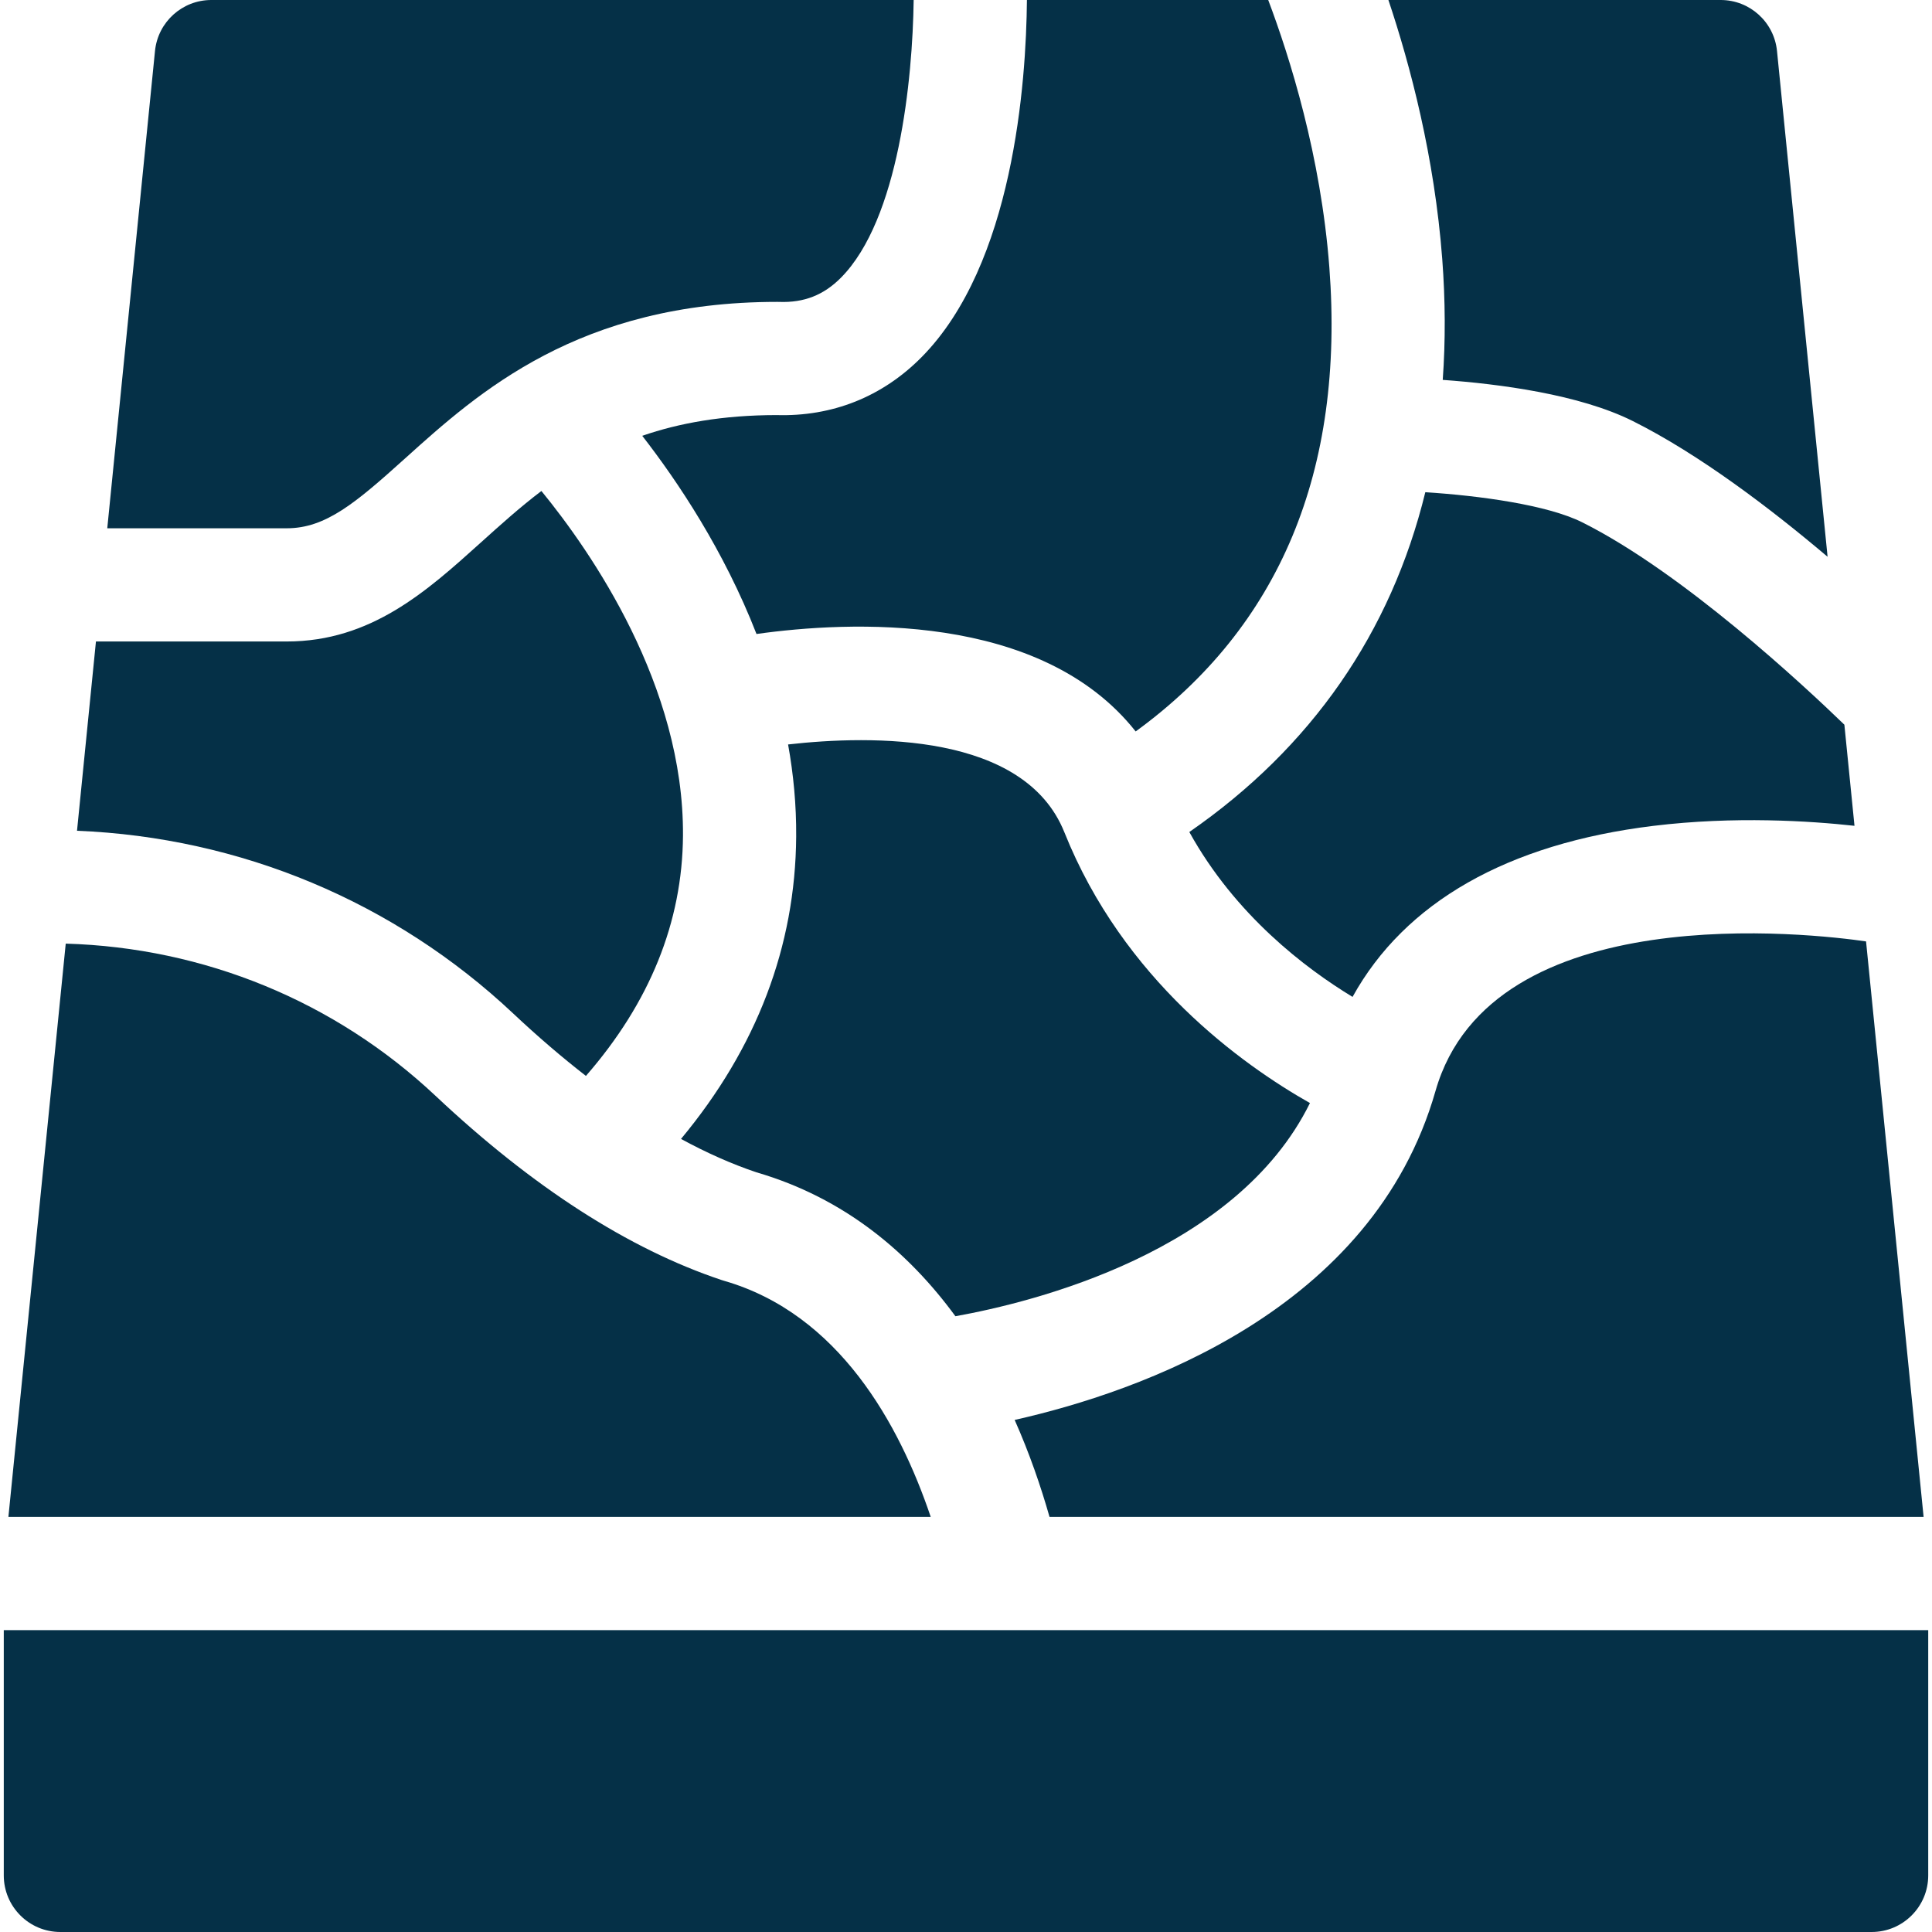 <svg xmlns="http://www.w3.org/2000/svg" version="1.1" xmlns:xlink="http://www.w3.org/1999/xlink" width="512" height="512" x="0" y="0" viewBox="0 0 512 512" style="enable-background:new 0 0 512 512" xml:space="preserve" class=""><g><path d="M1 432v65c0 8.284 6.716 15 15 15h480c8.284 0 15-6.716 15-15v-65zM377.724 130.442c-9.091 37.166-30.171 67.641-62.541 90.05 12.182 22.032 30.783 36.129 43.256 43.697 13.848-25.052 41.034-40.608 79.746-45.329 21.484-2.62 41.657-1.287 53.274-.011l-2.68-26.795c-10.574-10.235-42.754-40.272-69.487-53.638-9.229-4.614-27.143-7.052-41.568-7.974zM200.472 310.679c23.411 6.825 40.407 21.318 52.722 38.137 20.682-3.714 74.462-16.976 93.956-56.497-17.956-10.169-49.442-32.661-65.076-71.748-10.566-26.413-50.974-25.799-73.222-23.283 1.419 7.876 2.205 16.035 2.146 24.404-.204 29.123-10.46 56.007-30.521 80.136 6.787 3.692 13.46 6.653 19.995 8.851z" fill="#053047" opacity="1" data-original="#000000" class=""></path><path d="M380.423 289.121c-16.645 58.257-78.509 79.741-111.529 87.176 3.955 8.908 6.963 17.698 9.242 25.703h231.638l-15.252-152.517c-13.795-2.001-99.291-12.188-114.099 39.638zM382.34 100.675c14.941 1.069 36.197 3.823 50.368 10.909 17.617 8.808 36.511 23.18 51.621 35.967L470.924 13.507C470.158 5.839 463.705 0 455.999 0h-88.057c5.789 17.278 12.216 41.567 14.265 68.617.839 11.081.875 21.772.133 32.058zM205.758 110c-14.191.023-25.745 2.102-35.555 5.494 9.387 12.079 21.652 30.384 30.276 52.519 24.3-3.406 75.287-6.045 100.485 25.828 38.149-27.772 55.412-69.058 51.329-122.958-2.245-29.632-10.52-55.825-16.201-70.883h-63.946c-.201 21.935-3.575 70.04-27.927 94.66-10.377 10.491-23.641 15.782-38.461 15.34zM155.277 285.129c16.915-19.407 25.56-40.77 25.721-63.647.278-39.791-24.347-75.261-37.519-91.366-5.716 4.343-10.916 9.029-16.066 13.671C113.115 156.674 98.331 170 76 170H25.427l-5.016 50.16c43.272 1.749 84.074 18.779 115.585 48.417 6.494 6.108 12.924 11.616 19.281 16.552zM191.851 339.415l-.594-.185c-24.597-8.199-50.104-24.618-75.814-48.801-26.651-25.067-61.312-39.299-98.023-40.359L2.227 402h244.426c-8.303-24.59-24.368-53.824-54.802-62.585z" fill="#053047" opacity="1" data-original="#000000" class=""></path><path d="M107.328 121.503C126.761 103.988 153.375 80 206 80c.179 0 .357.003.535.01 6.561.235 11.761-1.809 16.338-6.429C238.18 58.129 241.853 21.073 242.131 0H56.001c-7.706 0-14.159 5.839-14.925 13.507L28.427 140H76c10.305 0 18.222-6.684 31.328-18.497z" fill="#053047" opacity="1" data-original="#000000" class=""></path></g></svg>
